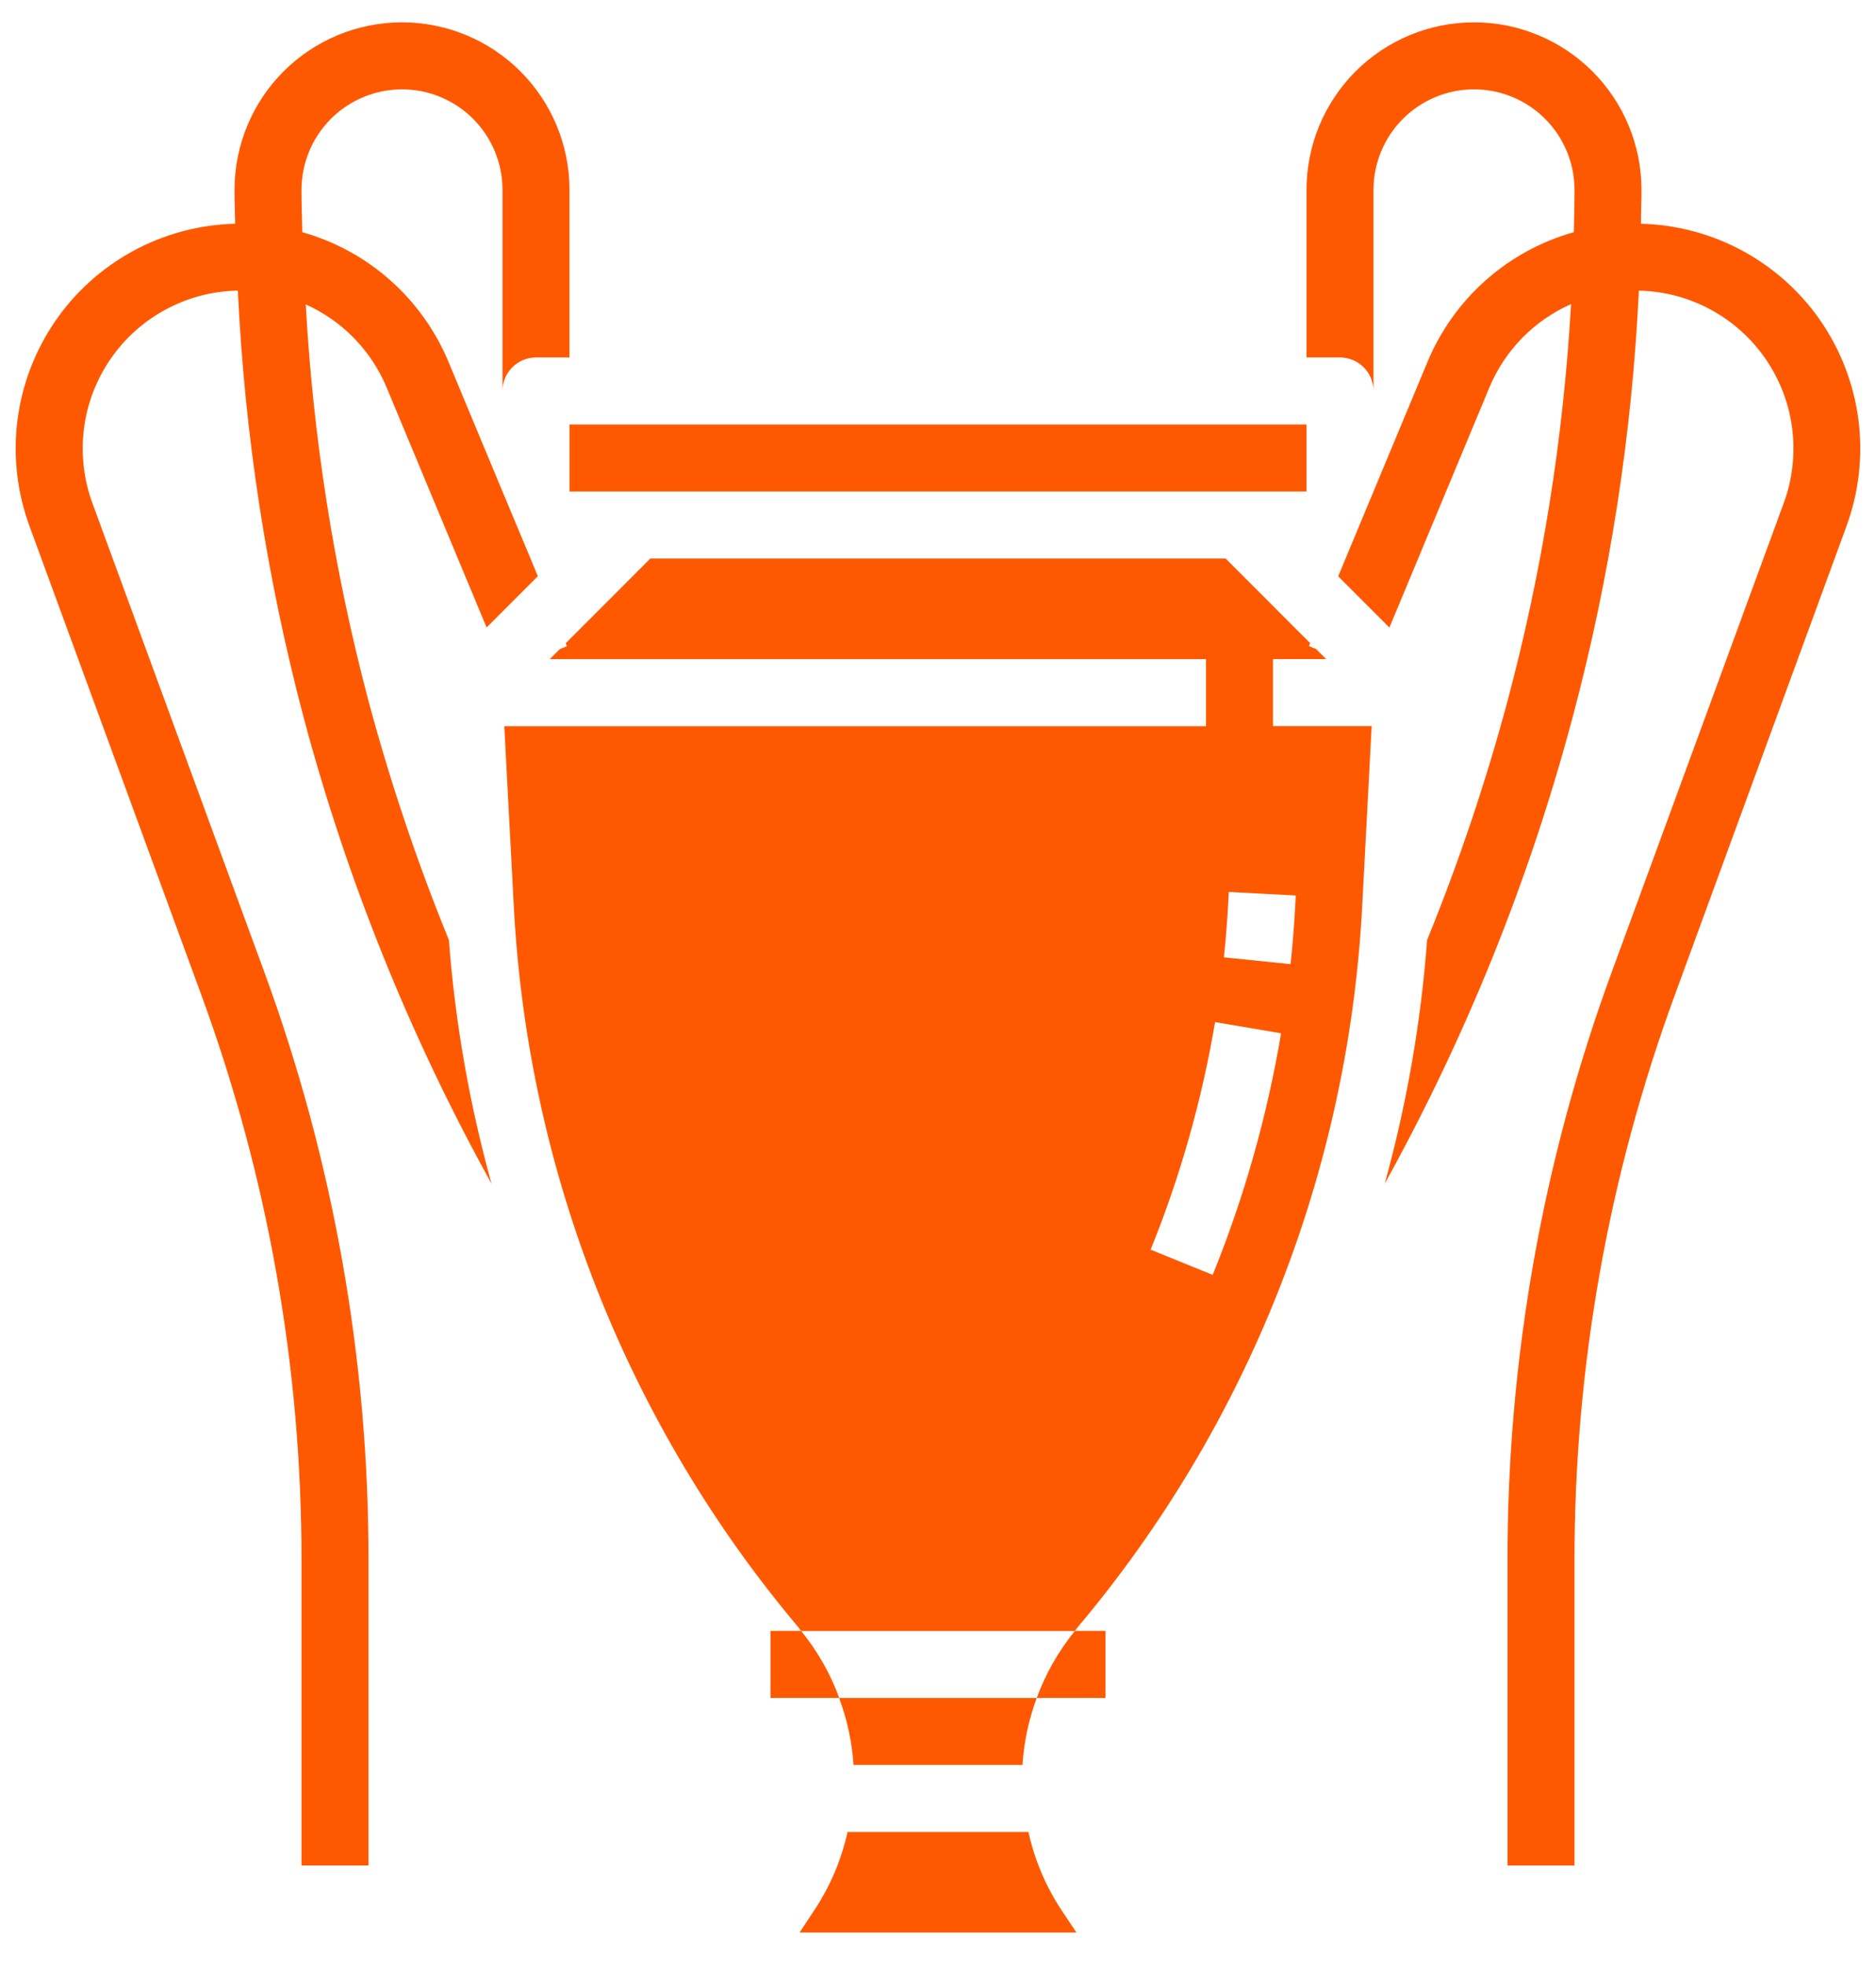 <svg width="42" height="44" viewBox="0 0 42 44" fill="none" xmlns="http://www.w3.org/2000/svg">
<path d="M19.109 39.5H22.891C22.924 38.987 23.032 38.482 23.211 38H18.786C18.966 38.482 19.075 38.987 19.109 39.5Z" fill="#FE5900"/>
<path d="M28.5 14.75H29.689L29.464 14.525L29.305 14.459L29.332 14.394L27.439 12.5H14.56L12.665 14.396L12.692 14.461L12.533 14.527L12.308 14.752H27V16.252H11.29L11.506 20.34C11.828 26.255 14.067 31.904 17.885 36.432C17.904 36.455 17.916 36.48 17.935 36.502H24.065C24.084 36.48 24.096 36.455 24.115 36.432C27.933 31.903 30.172 26.253 30.494 20.337L30.709 16.25H28.5V14.75ZM27.15 28.532L25.76 27.968C26.425 26.328 26.908 24.62 27.203 22.875L28.681 23.125C28.369 24.977 27.856 26.791 27.15 28.532ZM29.01 20.041L28.998 20.26C28.975 20.7 28.94 21.14 28.893 21.578L27.401 21.425C27.445 21.012 27.476 20.6 27.499 20.183L27.511 19.962L29.01 20.041Z" fill="#FE5900"/>
<path d="M12.75 9.5H29.25V11H12.75V9.5Z" fill="#FE5900"/>
<path d="M23.025 41H18.975C18.838 41.618 18.59 42.206 18.242 42.734L17.901 43.25H24.099L23.755 42.734C23.408 42.205 23.161 41.618 23.025 41Z" fill="#FE5900"/>
<path d="M17.25 36.5V38H18.789C18.59 37.456 18.301 36.949 17.935 36.5H17.25Z" fill="#FE5900"/>
<path d="M24.75 38V36.5H24.065C23.699 36.949 23.41 37.456 23.211 38H24.75Z" fill="#FE5900"/>
<path d="M40.74 7.153C40.288 6.507 39.69 5.977 38.995 5.604C38.299 5.231 37.526 5.027 36.738 5.008C36.738 4.755 36.75 4.503 36.75 4.25C36.75 3.255 36.355 2.302 35.652 1.598C34.948 0.895 33.995 0.5 33 0.5C32.005 0.5 31.052 0.895 30.348 1.598C29.645 2.302 29.25 3.255 29.25 4.25V8H30C30.199 8 30.39 8.079 30.53 8.22C30.671 8.36 30.75 8.551 30.75 8.75V4.25C30.75 3.653 30.987 3.081 31.409 2.659C31.831 2.237 32.403 2 33 2C33.597 2 34.169 2.237 34.591 2.659C35.013 3.081 35.25 3.653 35.25 4.25C35.25 4.566 35.241 4.881 35.235 5.197C34.505 5.401 33.83 5.769 33.263 6.272C32.695 6.776 32.249 7.401 31.958 8.101L30.75 11L30.137 12.472L29.959 12.898L31.106 14.045L33.343 8.675C33.691 7.84 34.346 7.171 35.173 6.806C35.003 9.794 34.53 12.758 33.761 15.65C33.271 17.482 32.666 19.282 31.95 21.038C31.812 22.882 31.494 24.709 31.001 26.491C32.828 23.193 34.243 19.682 35.212 16.038C36.042 12.922 36.538 9.726 36.691 6.505C37.254 6.516 37.806 6.662 38.301 6.93C38.796 7.199 39.22 7.581 39.537 8.046C39.854 8.511 40.056 9.045 40.125 9.603C40.194 10.162 40.129 10.729 39.935 11.257L36.089 21.74C34.539 25.957 33.747 30.416 33.75 34.908V41.75H35.25V34.908C35.249 30.592 36.011 26.309 37.5 22.258L41.34 11.773C41.619 11.012 41.71 10.194 41.606 9.39C41.501 8.586 41.204 7.818 40.74 7.153Z" fill="#FE5900"/>
<path d="M5.325 6.504C5.477 9.725 5.969 12.921 6.793 16.038C7.763 19.682 9.177 23.193 11.004 26.491C10.51 24.709 10.19 22.882 10.05 21.038C9.334 19.282 8.729 17.482 8.24 15.65C7.477 12.759 7.01 9.798 6.845 6.813C7.664 7.18 8.312 7.846 8.657 8.675L10.894 14.043L12.041 12.895L11.864 12.469L11.25 11L10.042 8.101C9.751 7.401 9.305 6.776 8.738 6.273C8.171 5.77 7.498 5.402 6.768 5.197C6.761 4.881 6.75 4.568 6.75 4.25C6.75 3.653 6.987 3.081 7.409 2.659C7.831 2.237 8.403 2 9 2C9.597 2 10.169 2.237 10.591 2.659C11.013 3.081 11.25 3.653 11.25 4.25V8.75C11.25 8.551 11.329 8.36 11.47 8.22C11.61 8.079 11.801 8 12 8H12.75V4.25C12.75 3.255 12.355 2.302 11.652 1.598C10.948 0.895 9.995 0.5 9 0.5C8.006 0.5 7.052 0.895 6.348 1.598C5.645 2.302 5.25 3.255 5.25 4.25C5.25 4.505 5.261 4.754 5.265 5.008C4.465 5.026 3.681 5.236 2.978 5.618C2.275 6.001 1.673 6.545 1.223 7.207C0.773 7.869 0.487 8.628 0.389 9.422C0.291 10.217 0.384 11.023 0.66 11.774L4.504 22.258C5.992 26.309 6.753 30.592 6.75 34.908V41.75H8.25V34.908C8.253 30.416 7.461 25.957 5.912 21.74L2.068 11.258C1.874 10.729 1.809 10.161 1.879 9.601C1.948 9.042 2.151 8.507 2.47 8.042C2.788 7.576 3.213 7.194 3.71 6.927C4.206 6.659 4.759 6.514 5.323 6.504H5.325Z" fill="#FE5900"/>
</svg>